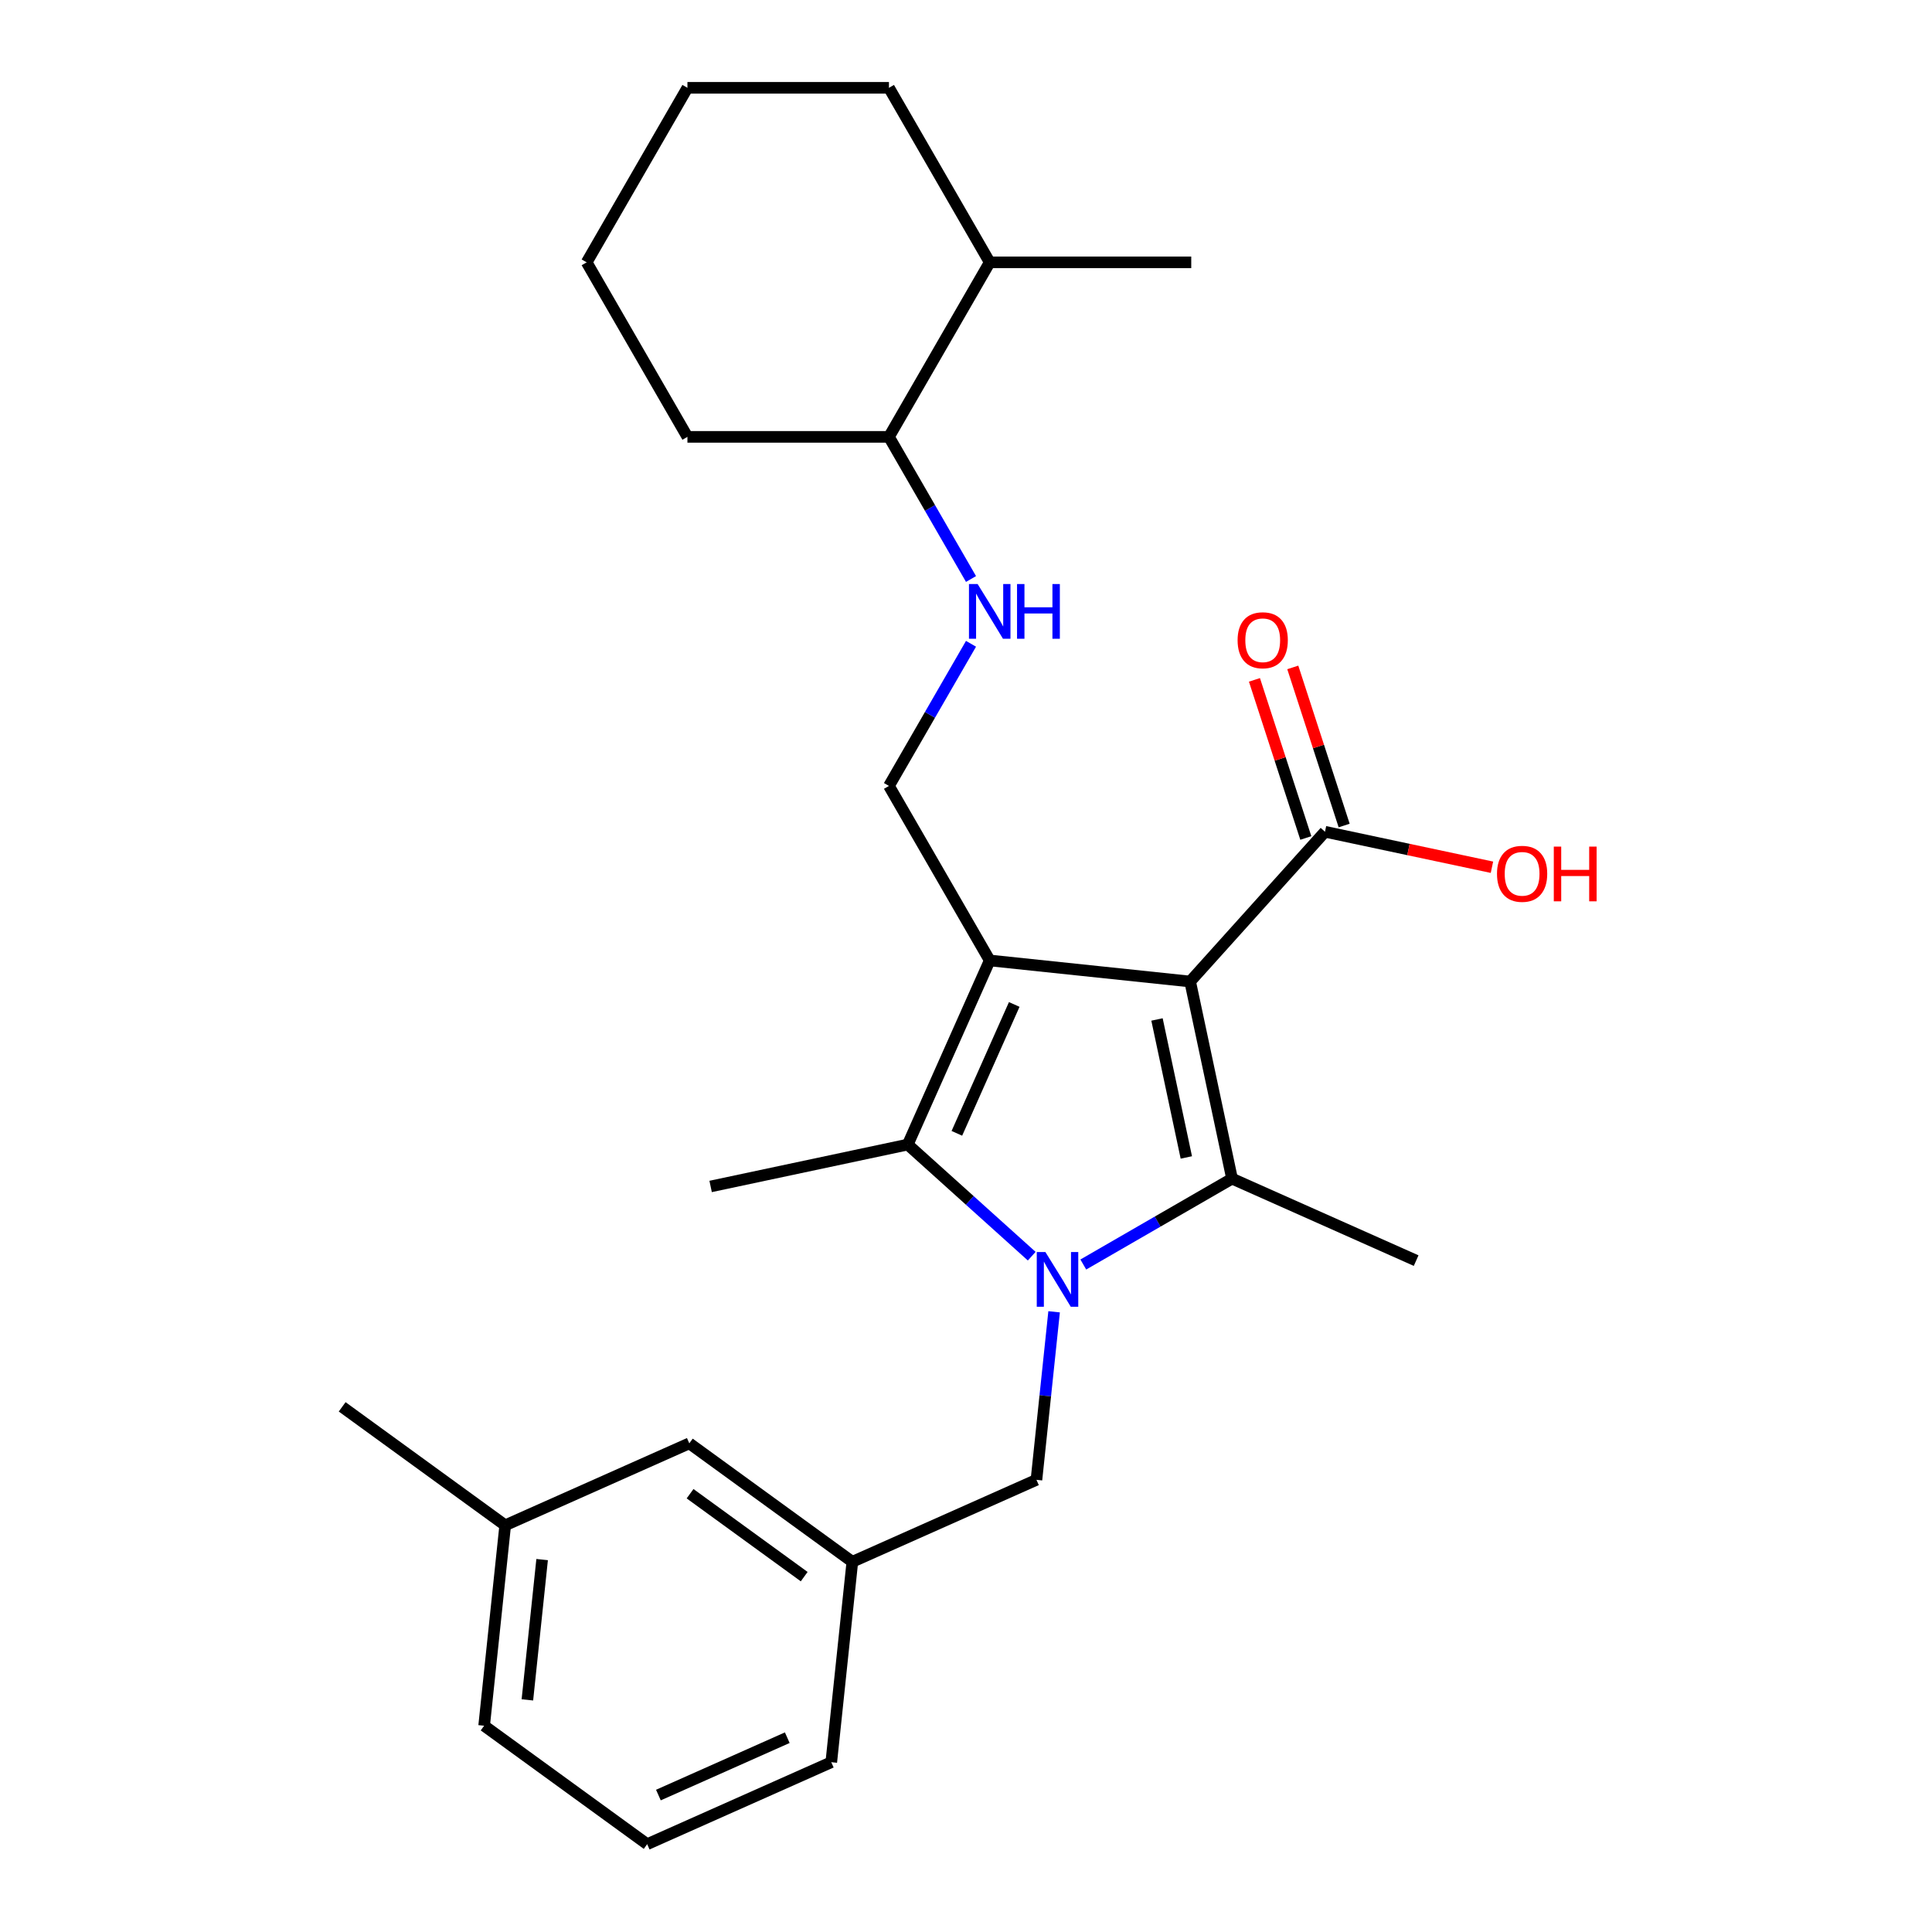 <?xml version='1.0' encoding='iso-8859-1'?>
<svg version='1.1' baseProfile='full'
              xmlns='http://www.w3.org/2000/svg'
                      xmlns:rdkit='http://www.rdkit.org/xml'
                      xmlns:xlink='http://www.w3.org/1999/xlink'
                  xml:space='preserve'
width='1000px' height='1000px' viewBox='0 0 1000 1000'>
<!-- END OF HEADER -->
<rect style='opacity:1.0;fill:#FFFFFF;stroke:none' width='1000' height='1000' x='0' y='0'> </rect>
<path class='bond-0' d='M 616.014,508.031 L 512.276,497.128' style='fill:none;fill-rule:evenodd;stroke:#000000;stroke-width:6px;stroke-linecap:butt;stroke-linejoin:miter;stroke-opacity:1' />
<path class='bond-2' d='M 616.014,508.031 L 637.702,610.061' style='fill:none;fill-rule:evenodd;stroke:#000000;stroke-width:6px;stroke-linecap:butt;stroke-linejoin:miter;stroke-opacity:1' />
<path class='bond-2' d='M 598.861,527.673 L 614.042,599.094' style='fill:none;fill-rule:evenodd;stroke:#000000;stroke-width:6px;stroke-linecap:butt;stroke-linejoin:miter;stroke-opacity:1' />
<path class='bond-4' d='M 616.014,508.031 L 685.811,430.514' style='fill:none;fill-rule:evenodd;stroke:#000000;stroke-width:6px;stroke-linecap:butt;stroke-linejoin:miter;stroke-opacity:1' />
<path class='bond-3' d='M 512.276,497.128 L 469.85,592.42' style='fill:none;fill-rule:evenodd;stroke:#000000;stroke-width:6px;stroke-linecap:butt;stroke-linejoin:miter;stroke-opacity:1' />
<path class='bond-3' d='M 524.971,519.907 L 495.272,586.611' style='fill:none;fill-rule:evenodd;stroke:#000000;stroke-width:6px;stroke-linecap:butt;stroke-linejoin:miter;stroke-opacity:1' />
<path class='bond-5' d='M 512.276,497.128 L 460.122,406.793' style='fill:none;fill-rule:evenodd;stroke:#000000;stroke-width:6px;stroke-linecap:butt;stroke-linejoin:miter;stroke-opacity:1' />
<path class='bond-1' d='M 560.715,654.51 L 599.208,632.286' style='fill:none;fill-rule:evenodd;stroke:#0000FF;stroke-width:6px;stroke-linecap:butt;stroke-linejoin:miter;stroke-opacity:1' />
<path class='bond-1' d='M 599.208,632.286 L 637.702,610.061' style='fill:none;fill-rule:evenodd;stroke:#000000;stroke-width:6px;stroke-linecap:butt;stroke-linejoin:miter;stroke-opacity:1' />
<path class='bond-6' d='M 545.605,678.984 L 541.034,722.469' style='fill:none;fill-rule:evenodd;stroke:#0000FF;stroke-width:6px;stroke-linecap:butt;stroke-linejoin:miter;stroke-opacity:1' />
<path class='bond-6' d='M 541.034,722.469 L 536.464,765.954' style='fill:none;fill-rule:evenodd;stroke:#000000;stroke-width:6px;stroke-linecap:butt;stroke-linejoin:miter;stroke-opacity:1' />
<path class='bond-26' d='M 534.019,650.198 L 501.934,621.309' style='fill:none;fill-rule:evenodd;stroke:#0000FF;stroke-width:6px;stroke-linecap:butt;stroke-linejoin:miter;stroke-opacity:1' />
<path class='bond-26' d='M 501.934,621.309 L 469.85,592.42' style='fill:none;fill-rule:evenodd;stroke:#000000;stroke-width:6px;stroke-linecap:butt;stroke-linejoin:miter;stroke-opacity:1' />
<path class='bond-11' d='M 637.702,610.061 L 732.993,652.488' style='fill:none;fill-rule:evenodd;stroke:#000000;stroke-width:6px;stroke-linecap:butt;stroke-linejoin:miter;stroke-opacity:1' />
<path class='bond-15' d='M 469.85,592.42 L 367.82,614.107' style='fill:none;fill-rule:evenodd;stroke:#000000;stroke-width:6px;stroke-linecap:butt;stroke-linejoin:miter;stroke-opacity:1' />
<path class='bond-8' d='M 695.732,427.291 L 682.436,386.373' style='fill:none;fill-rule:evenodd;stroke:#000000;stroke-width:6px;stroke-linecap:butt;stroke-linejoin:miter;stroke-opacity:1' />
<path class='bond-8' d='M 682.436,386.373 L 669.141,345.454' style='fill:none;fill-rule:evenodd;stroke:#FF0000;stroke-width:6px;stroke-linecap:butt;stroke-linejoin:miter;stroke-opacity:1' />
<path class='bond-8' d='M 675.891,433.738 L 662.596,392.819' style='fill:none;fill-rule:evenodd;stroke:#000000;stroke-width:6px;stroke-linecap:butt;stroke-linejoin:miter;stroke-opacity:1' />
<path class='bond-8' d='M 662.596,392.819 L 649.3,351.901' style='fill:none;fill-rule:evenodd;stroke:#FF0000;stroke-width:6px;stroke-linecap:butt;stroke-linejoin:miter;stroke-opacity:1' />
<path class='bond-13' d='M 685.811,430.514 L 729.022,439.699' style='fill:none;fill-rule:evenodd;stroke:#000000;stroke-width:6px;stroke-linecap:butt;stroke-linejoin:miter;stroke-opacity:1' />
<path class='bond-13' d='M 729.022,439.699 L 772.233,448.884' style='fill:none;fill-rule:evenodd;stroke:#FF0000;stroke-width:6px;stroke-linecap:butt;stroke-linejoin:miter;stroke-opacity:1' />
<path class='bond-7' d='M 460.122,406.793 L 481.358,370.01' style='fill:none;fill-rule:evenodd;stroke:#000000;stroke-width:6px;stroke-linecap:butt;stroke-linejoin:miter;stroke-opacity:1' />
<path class='bond-7' d='M 481.358,370.01 L 502.595,333.226' style='fill:none;fill-rule:evenodd;stroke:#0000FF;stroke-width:6px;stroke-linecap:butt;stroke-linejoin:miter;stroke-opacity:1' />
<path class='bond-9' d='M 536.464,765.954 L 441.172,808.381' style='fill:none;fill-rule:evenodd;stroke:#000000;stroke-width:6px;stroke-linecap:butt;stroke-linejoin:miter;stroke-opacity:1' />
<path class='bond-10' d='M 502.595,299.691 L 481.358,262.907' style='fill:none;fill-rule:evenodd;stroke:#0000FF;stroke-width:6px;stroke-linecap:butt;stroke-linejoin:miter;stroke-opacity:1' />
<path class='bond-10' d='M 481.358,262.907 L 460.122,226.124' style='fill:none;fill-rule:evenodd;stroke:#000000;stroke-width:6px;stroke-linecap:butt;stroke-linejoin:miter;stroke-opacity:1' />
<path class='bond-14' d='M 441.172,808.381 L 356.784,747.069' style='fill:none;fill-rule:evenodd;stroke:#000000;stroke-width:6px;stroke-linecap:butt;stroke-linejoin:miter;stroke-opacity:1' />
<path class='bond-14' d='M 416.252,816.062 L 357.18,773.144' style='fill:none;fill-rule:evenodd;stroke:#000000;stroke-width:6px;stroke-linecap:butt;stroke-linejoin:miter;stroke-opacity:1' />
<path class='bond-18' d='M 441.172,808.381 L 430.269,912.119' style='fill:none;fill-rule:evenodd;stroke:#000000;stroke-width:6px;stroke-linecap:butt;stroke-linejoin:miter;stroke-opacity:1' />
<path class='bond-12' d='M 460.122,226.124 L 512.276,135.789' style='fill:none;fill-rule:evenodd;stroke:#000000;stroke-width:6px;stroke-linecap:butt;stroke-linejoin:miter;stroke-opacity:1' />
<path class='bond-20' d='M 460.122,226.124 L 355.812,226.124' style='fill:none;fill-rule:evenodd;stroke:#000000;stroke-width:6px;stroke-linecap:butt;stroke-linejoin:miter;stroke-opacity:1' />
<path class='bond-21' d='M 512.276,135.789 L 616.586,135.789' style='fill:none;fill-rule:evenodd;stroke:#000000;stroke-width:6px;stroke-linecap:butt;stroke-linejoin:miter;stroke-opacity:1' />
<path class='bond-22' d='M 512.276,135.789 L 460.122,45.455' style='fill:none;fill-rule:evenodd;stroke:#000000;stroke-width:6px;stroke-linecap:butt;stroke-linejoin:miter;stroke-opacity:1' />
<path class='bond-16' d='M 356.784,747.069 L 261.492,789.496' style='fill:none;fill-rule:evenodd;stroke:#000000;stroke-width:6px;stroke-linecap:butt;stroke-linejoin:miter;stroke-opacity:1' />
<path class='bond-23' d='M 261.492,789.496 L 177.104,728.184' style='fill:none;fill-rule:evenodd;stroke:#000000;stroke-width:6px;stroke-linecap:butt;stroke-linejoin:miter;stroke-opacity:1' />
<path class='bond-27' d='M 261.492,789.496 L 250.589,893.234' style='fill:none;fill-rule:evenodd;stroke:#000000;stroke-width:6px;stroke-linecap:butt;stroke-linejoin:miter;stroke-opacity:1' />
<path class='bond-27' d='M 280.605,807.237 L 272.972,879.854' style='fill:none;fill-rule:evenodd;stroke:#000000;stroke-width:6px;stroke-linecap:butt;stroke-linejoin:miter;stroke-opacity:1' />
<path class='bond-17' d='M 334.977,954.545 L 430.269,912.119' style='fill:none;fill-rule:evenodd;stroke:#000000;stroke-width:6px;stroke-linecap:butt;stroke-linejoin:miter;stroke-opacity:1' />
<path class='bond-17' d='M 340.786,929.123 L 407.49,899.425' style='fill:none;fill-rule:evenodd;stroke:#000000;stroke-width:6px;stroke-linecap:butt;stroke-linejoin:miter;stroke-opacity:1' />
<path class='bond-19' d='M 334.977,954.545 L 250.589,893.234' style='fill:none;fill-rule:evenodd;stroke:#000000;stroke-width:6px;stroke-linecap:butt;stroke-linejoin:miter;stroke-opacity:1' />
<path class='bond-25' d='M 355.812,226.124 L 303.657,135.789' style='fill:none;fill-rule:evenodd;stroke:#000000;stroke-width:6px;stroke-linecap:butt;stroke-linejoin:miter;stroke-opacity:1' />
<path class='bond-28' d='M 460.122,45.455 L 355.812,45.455' style='fill:none;fill-rule:evenodd;stroke:#000000;stroke-width:6px;stroke-linecap:butt;stroke-linejoin:miter;stroke-opacity:1' />
<path class='bond-24' d='M 355.812,45.455 L 303.657,135.789' style='fill:none;fill-rule:evenodd;stroke:#000000;stroke-width:6px;stroke-linecap:butt;stroke-linejoin:miter;stroke-opacity:1' />
<path  class='atom-2' d='M 541.107 648.056
L 550.387 663.056
Q 551.307 664.536, 552.787 667.216
Q 554.267 669.896, 554.347 670.056
L 554.347 648.056
L 558.107 648.056
L 558.107 676.376
L 554.227 676.376
L 544.267 659.976
Q 543.107 658.056, 541.867 655.856
Q 540.667 653.656, 540.307 652.976
L 540.307 676.376
L 536.627 676.376
L 536.627 648.056
L 541.107 648.056
' fill='#0000FF'/>
<path  class='atom-8' d='M 506.016 302.299
L 515.296 317.299
Q 516.216 318.779, 517.696 321.459
Q 519.176 324.139, 519.256 324.299
L 519.256 302.299
L 523.016 302.299
L 523.016 330.619
L 519.136 330.619
L 509.176 314.219
Q 508.016 312.299, 506.776 310.099
Q 505.576 307.899, 505.216 307.219
L 505.216 330.619
L 501.536 330.619
L 501.536 302.299
L 506.016 302.299
' fill='#0000FF'/>
<path  class='atom-8' d='M 526.416 302.299
L 530.256 302.299
L 530.256 314.339
L 544.736 314.339
L 544.736 302.299
L 548.576 302.299
L 548.576 330.619
L 544.736 330.619
L 544.736 317.539
L 530.256 317.539
L 530.256 330.619
L 526.416 330.619
L 526.416 302.299
' fill='#0000FF'/>
<path  class='atom-9' d='M 640.578 331.39
Q 640.578 324.59, 643.938 320.79
Q 647.298 316.99, 653.578 316.99
Q 659.858 316.99, 663.218 320.79
Q 666.578 324.59, 666.578 331.39
Q 666.578 338.27, 663.178 342.19
Q 659.778 346.07, 653.578 346.07
Q 647.338 346.07, 643.938 342.19
Q 640.578 338.31, 640.578 331.39
M 653.578 342.87
Q 657.898 342.87, 660.218 339.99
Q 662.578 337.07, 662.578 331.39
Q 662.578 325.83, 660.218 323.03
Q 657.898 320.19, 653.578 320.19
Q 649.258 320.19, 646.898 322.99
Q 644.578 325.79, 644.578 331.39
Q 644.578 337.11, 646.898 339.99
Q 649.258 342.87, 653.578 342.87
' fill='#FF0000'/>
<path  class='atom-14' d='M 774.841 452.281
Q 774.841 445.481, 778.201 441.681
Q 781.561 437.881, 787.841 437.881
Q 794.121 437.881, 797.481 441.681
Q 800.841 445.481, 800.841 452.281
Q 800.841 459.161, 797.441 463.081
Q 794.041 466.961, 787.841 466.961
Q 781.601 466.961, 778.201 463.081
Q 774.841 459.201, 774.841 452.281
M 787.841 463.761
Q 792.161 463.761, 794.481 460.881
Q 796.841 457.961, 796.841 452.281
Q 796.841 446.721, 794.481 443.921
Q 792.161 441.081, 787.841 441.081
Q 783.521 441.081, 781.161 443.881
Q 778.841 446.681, 778.841 452.281
Q 778.841 458.001, 781.161 460.881
Q 783.521 463.761, 787.841 463.761
' fill='#FF0000'/>
<path  class='atom-14' d='M 804.241 438.201
L 808.081 438.201
L 808.081 450.241
L 822.561 450.241
L 822.561 438.201
L 826.401 438.201
L 826.401 466.521
L 822.561 466.521
L 822.561 453.441
L 808.081 453.441
L 808.081 466.521
L 804.241 466.521
L 804.241 438.201
' fill='#FF0000'/>
</svg>
